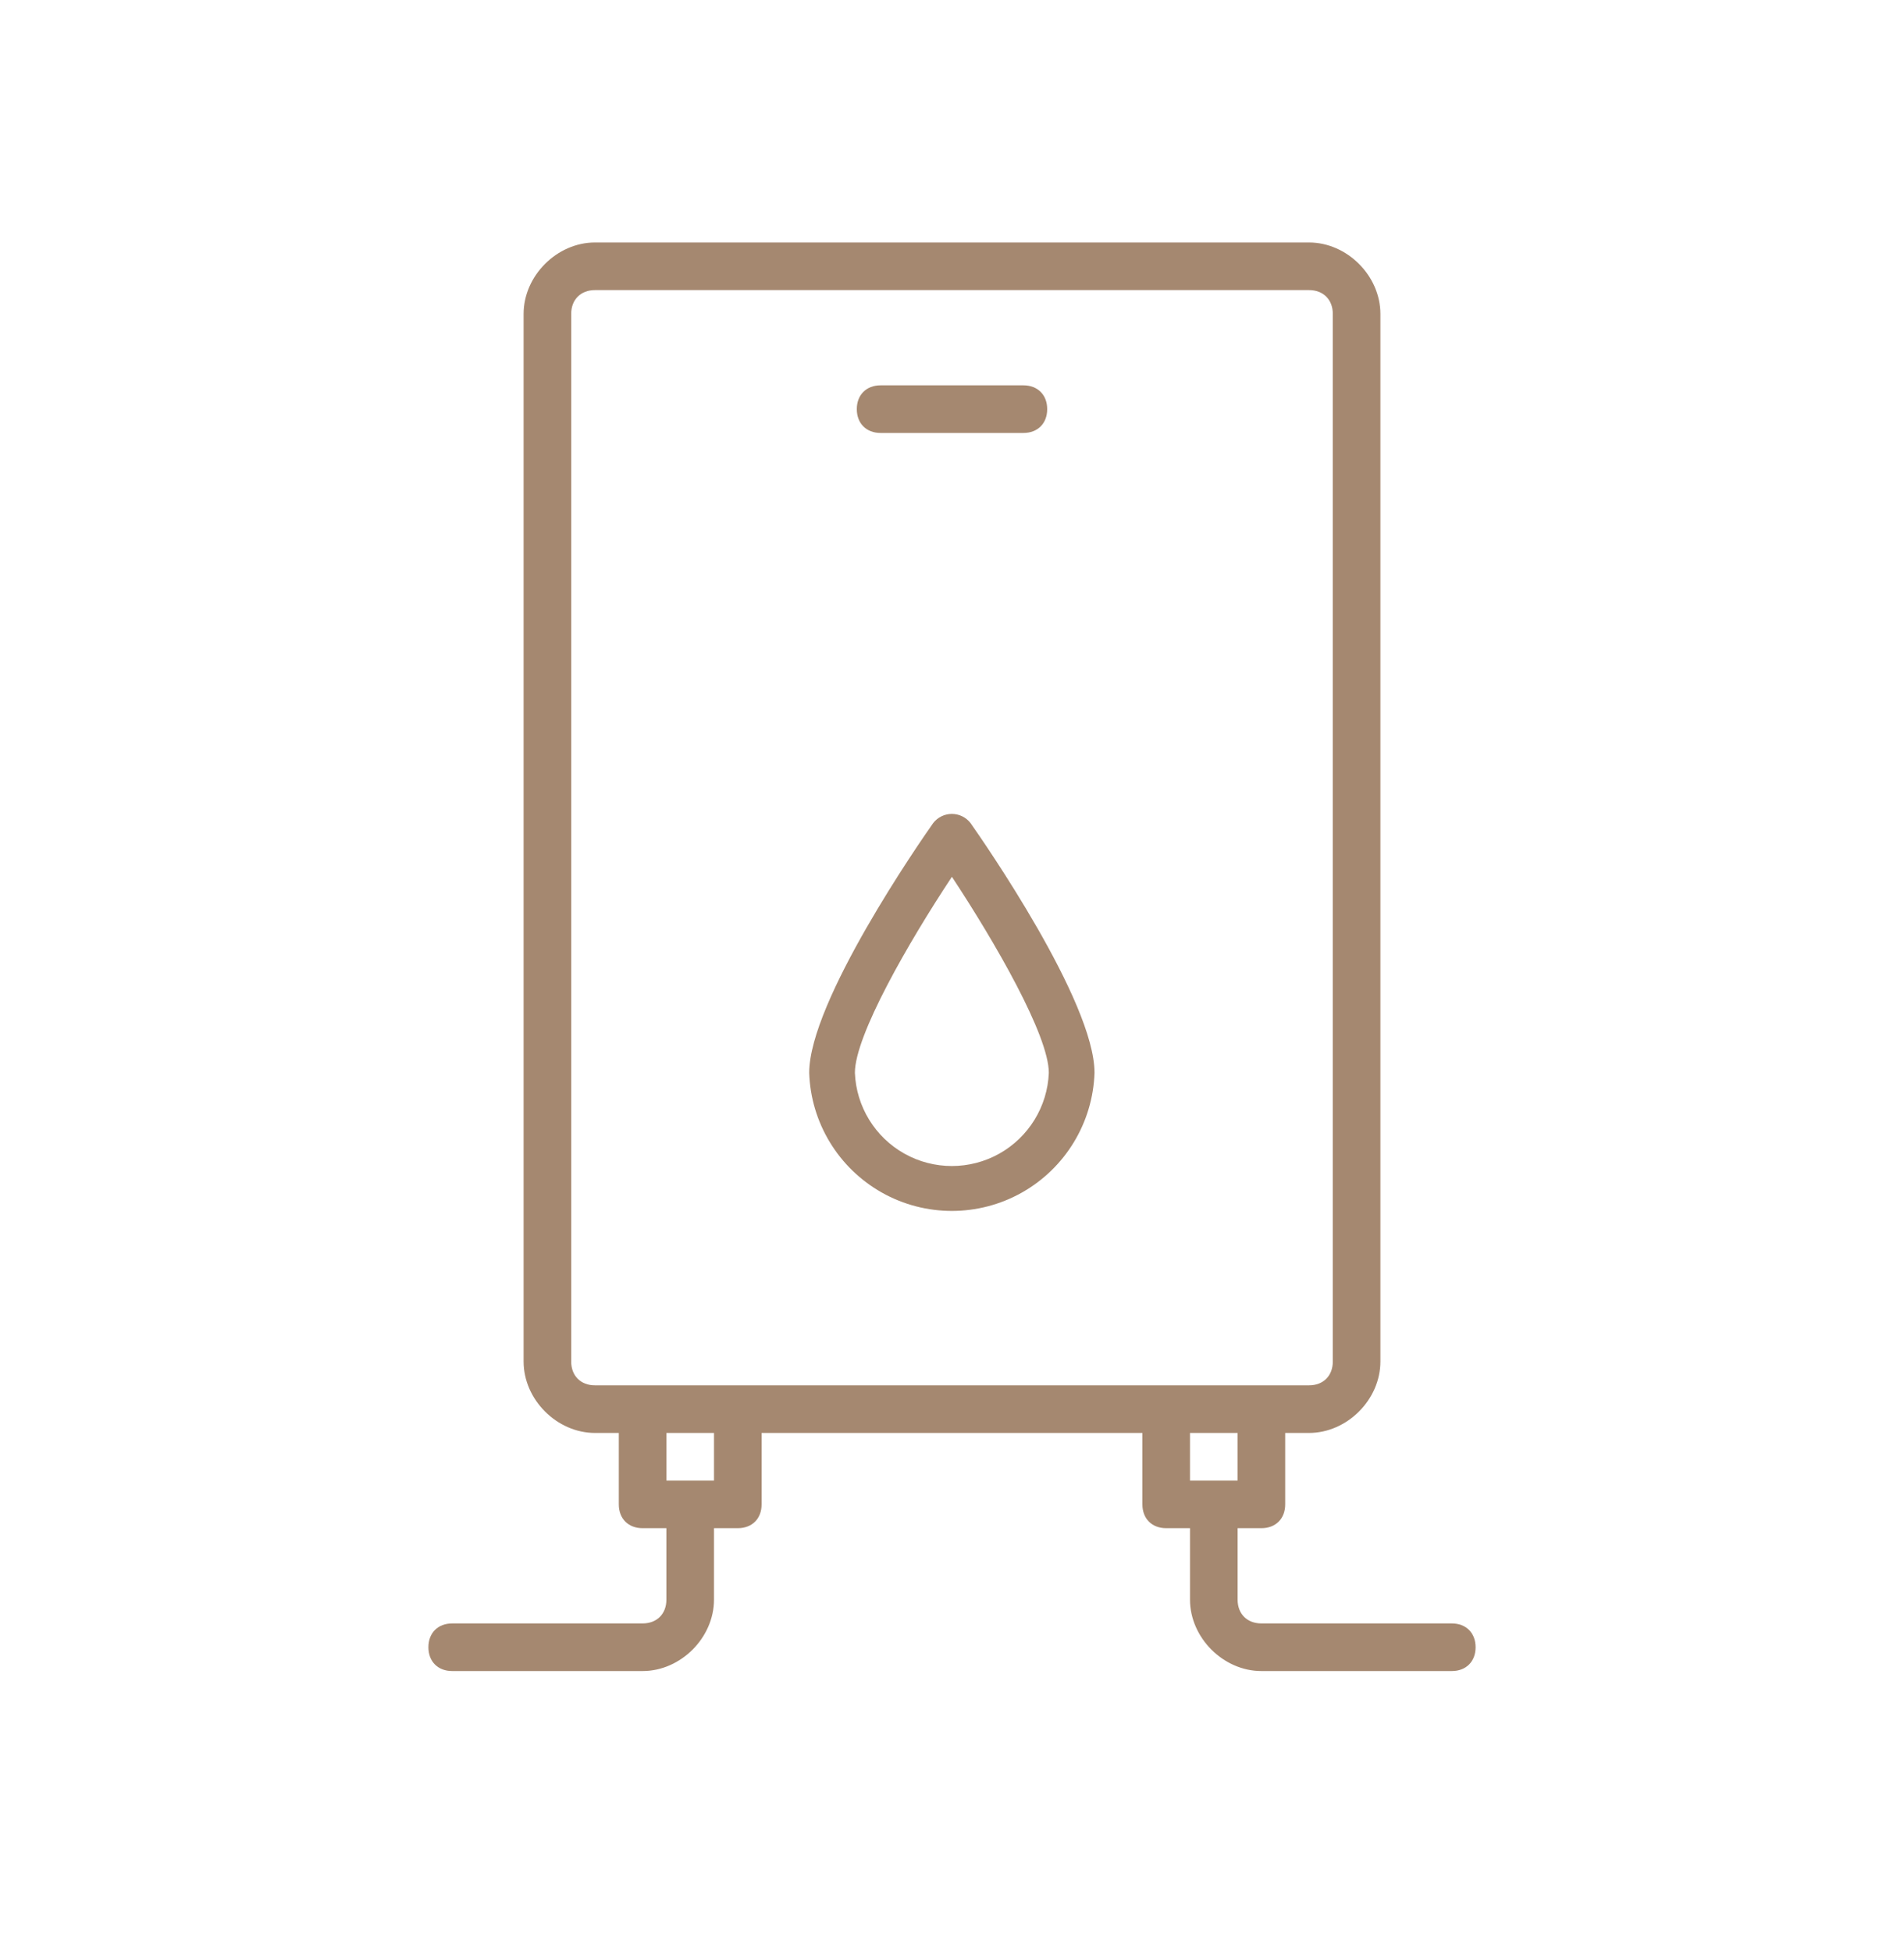 <svg width="40" height="41" viewBox="0 0 40 41" fill="none" xmlns="http://www.w3.org/2000/svg">
<path d="M18.5 9.092H21.5C21.8 9.092 22 8.892 22 8.592C22 8.292 21.8 8.092 21.5 8.092H18.5C18.2 8.092 18 8.292 18 8.592C18 8.892 18.2 9.092 18.5 9.092Z" fill="#A58870"/>
<path d="M30.5 34.092H26.5C26.2 34.092 26 33.892 26 33.592V32.092H26.5C26.8 32.092 27 31.892 27 31.592V30.092H27.5C28.3 30.092 29 29.392 29 28.592V6.592C29 5.792 28.3 5.092 27.5 5.092H12.5C11.7 5.092 11 5.792 11 6.592V28.592C11 29.392 11.7 30.092 12.5 30.092H13V31.592C13 31.892 13.2 32.092 13.5 32.092H14V33.592C14 33.892 13.8 34.092 13.5 34.092H9.5C9.2 34.092 9 34.292 9 34.592C9 34.892 9.2 35.092 9.5 35.092H13.5C14.3 35.092 15 34.392 15 33.592V32.092H15.5C15.8 32.092 16 31.892 16 31.592V30.092H24V31.592C24 31.892 24.2 32.092 24.5 32.092H25V33.592C25 34.392 25.7 35.092 26.5 35.092H30.5C30.8 35.092 31 34.892 31 34.592C31 34.292 30.8 34.092 30.5 34.092ZM15 31.092H14V30.092H15V31.092ZM24.5 29.092H12.5C12.2 29.092 12 28.892 12 28.592V6.592C12 6.292 12.2 6.092 12.5 6.092H27.5C27.8 6.092 28 6.292 28 6.592V28.592C28 28.892 27.8 29.092 27.5 29.092H24.5ZM25 31.092V30.092H26V31.092H25Z" fill="#A58870"/>
<path d="M19.605 17.284C19.339 17.661 17 21.028 17 22.529C17.034 23.576 17.613 24.529 18.526 25.044C19.439 25.558 20.555 25.558 21.468 25.044C22.381 24.529 22.959 23.576 22.994 22.529C22.994 21.028 20.654 17.661 20.389 17.284C20.295 17.163 20.15 17.092 19.997 17.092C19.843 17.092 19.699 17.163 19.605 17.284H19.605ZM17.96 22.529C17.96 21.745 19.086 19.789 19.998 18.413C20.907 19.789 22.034 21.745 22.034 22.529C22.006 23.237 21.611 23.88 20.993 24.227C20.374 24.573 19.62 24.573 19.001 24.227C18.382 23.88 17.988 23.237 17.96 22.529H17.96Z" fill="#A58870"/>
</svg>
